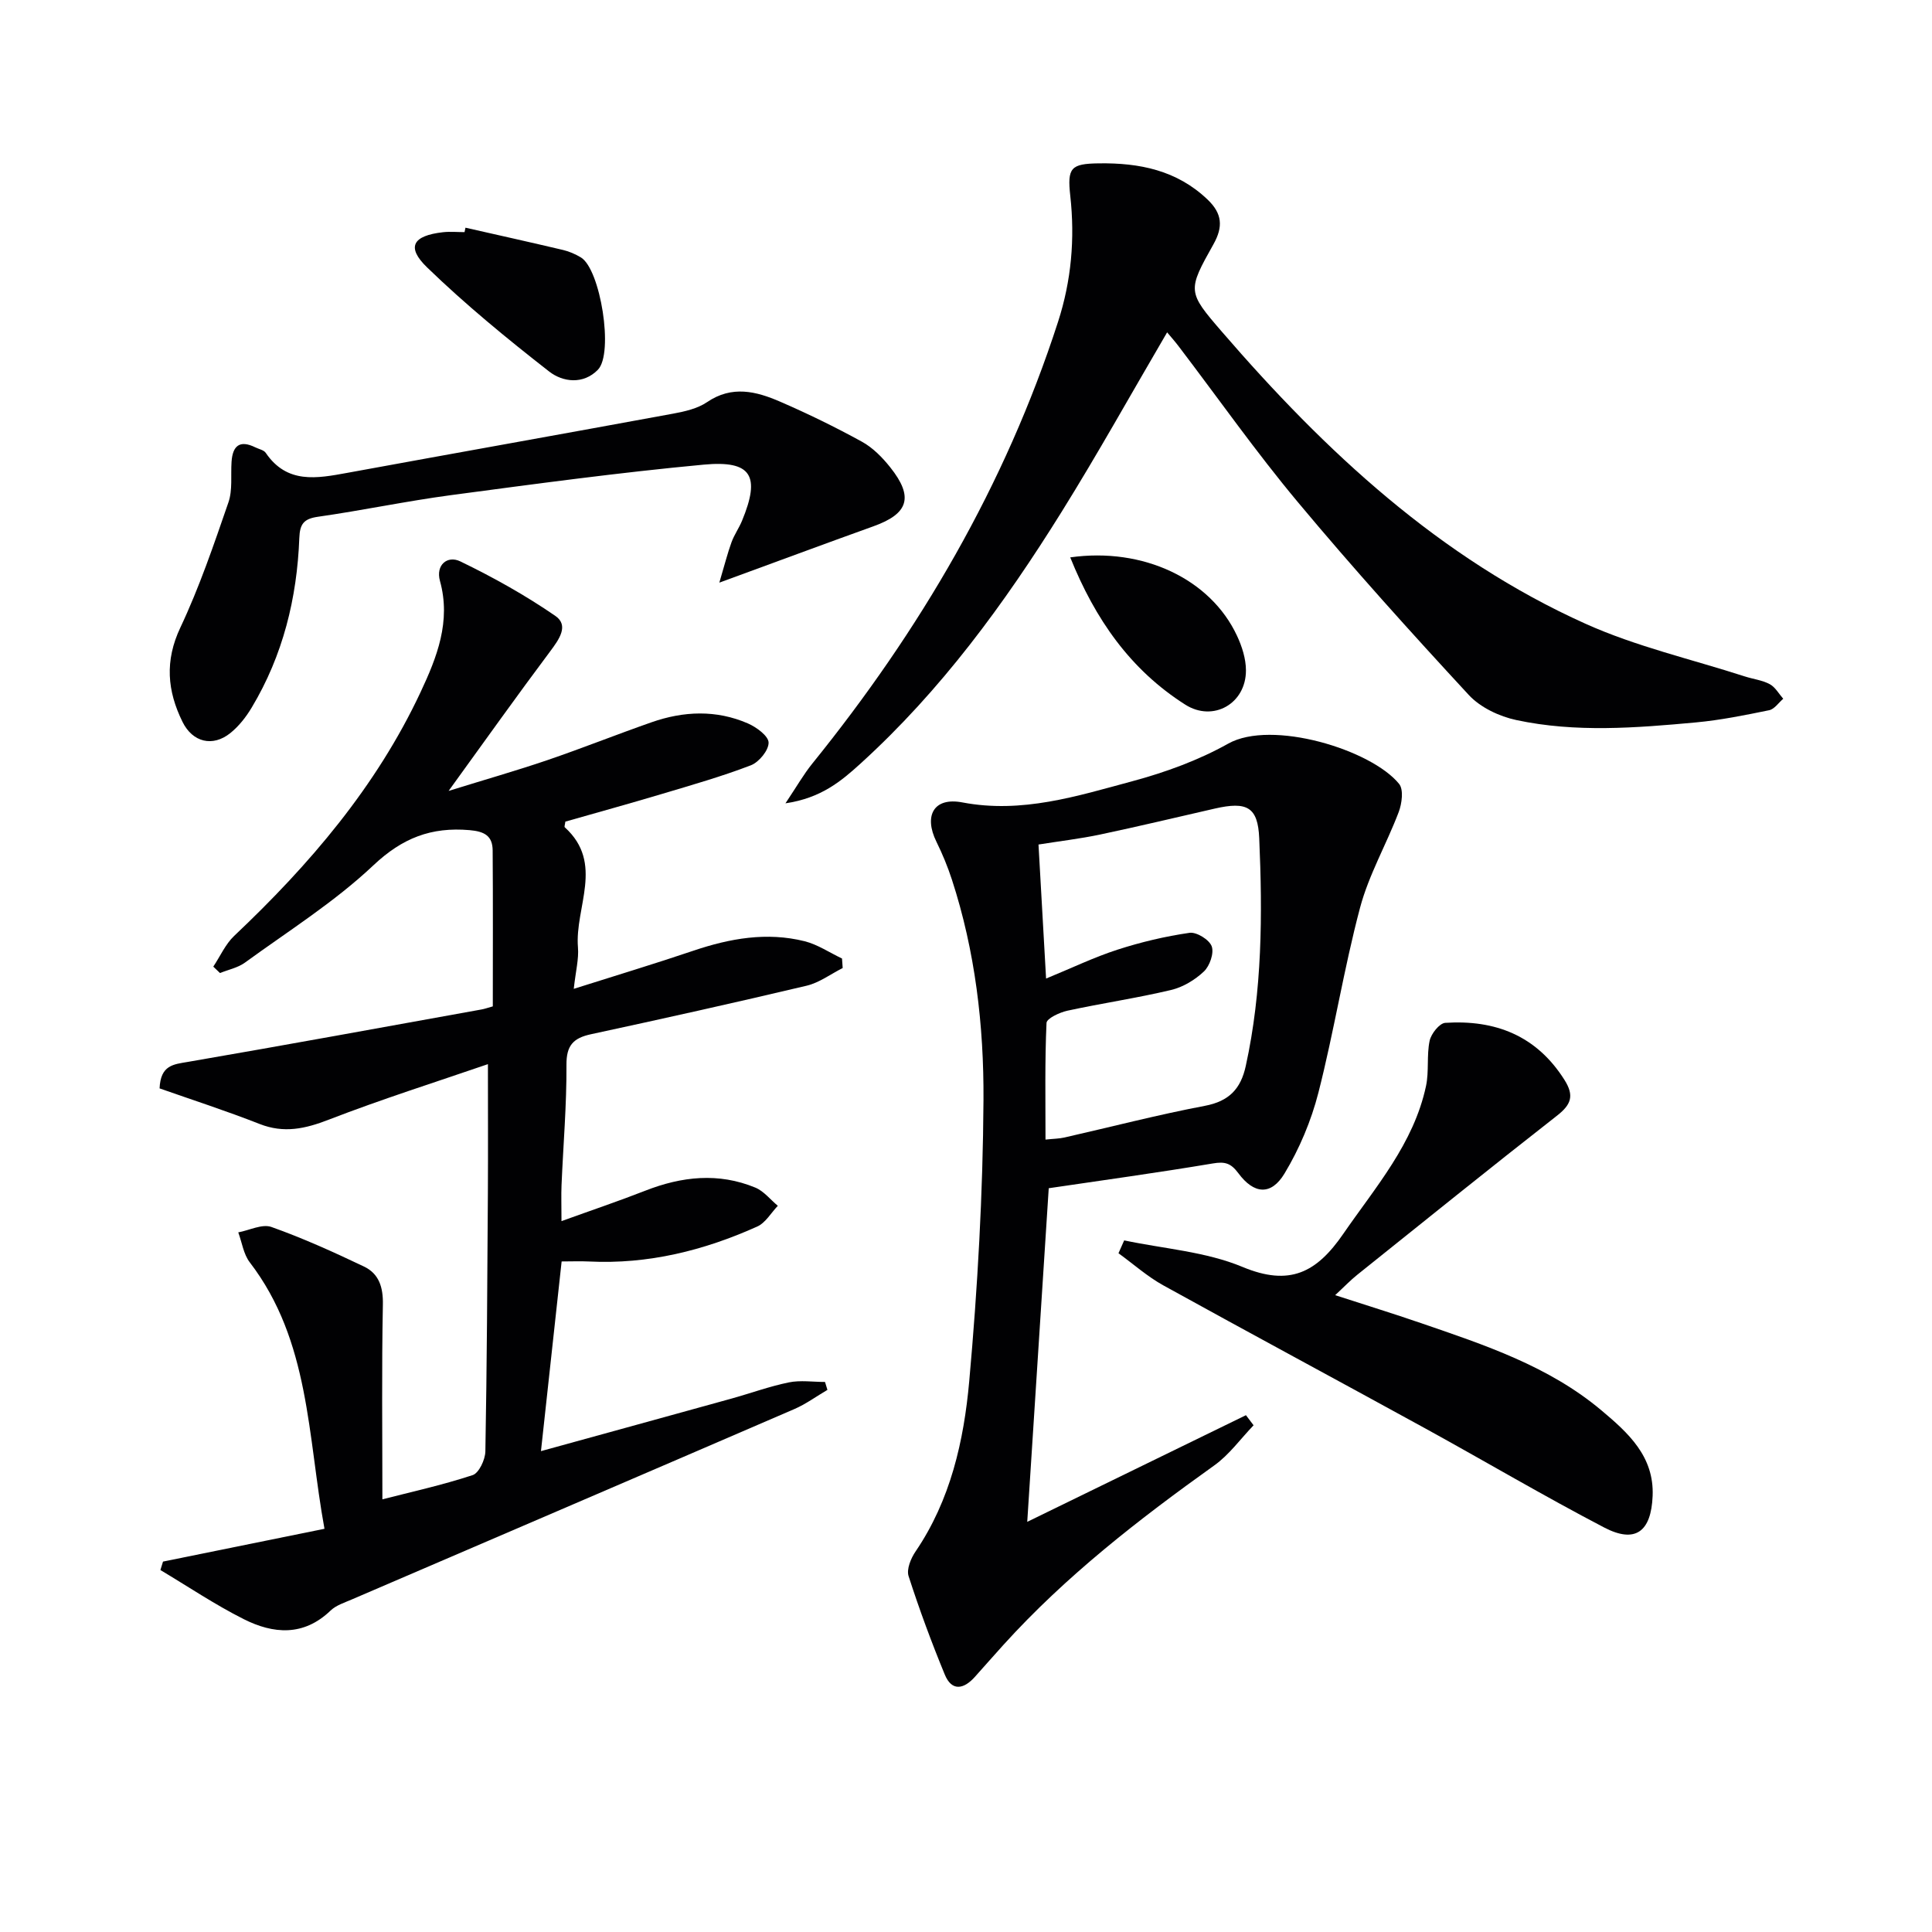 <svg enable-background="new 0 0 400 400" viewBox="0 0 400 400" xmlns="http://www.w3.org/2000/svg"><g fill="#010103"><path d="m92.88 163.75c7.6-2.36 14.1-4.21 20.47-6.38 7.23-2.47 14.33-5.31 21.54-7.83 6.65-2.33 13.41-2.61 19.96.24 1.77.77 4.26 2.6 4.28 3.97.02 1.6-1.99 4.05-3.68 4.7-6.02 2.31-12.26 4.09-18.45 5.94-6.66 1.99-13.37 3.84-19.95 5.72-.07.6-.25 1.05-.12 1.17 8.25 7.47 2.04 16.56 2.73 24.86.2 2.41-.46 4.88-.87 8.59 8.87-2.81 16.89-5.23 24.81-7.91 7.53-2.54 15.16-3.9 22.98-1.95 2.71.68 5.17 2.36 7.75 3.58.05.66.09 1.32.14 1.97-2.48 1.25-4.83 3.03-7.46 3.66-14.85 3.52-29.75 6.83-44.67 10.05-3.65.79-5.09 2.32-5.06 6.33.05 8.3-.67 16.61-1.02 24.91-.09 2.12-.01 4.25-.01 7.45 6.22-2.25 11.83-4.14 17.35-6.3 7.55-2.96 15.16-3.79 22.78-.64 1.77.73 3.12 2.49 4.66 3.77-1.41 1.47-2.55 3.53-4.28 4.3-11.04 4.96-22.57 7.83-34.79 7.23-1.8-.09-3.61-.01-5.69-.01-1.42 13.02-2.81 25.8-4.28 39.27 13.52-3.73 26.44-7.27 39.35-10.85 4-1.11 7.92-2.55 11.97-3.38 2.4-.49 4.99-.09 7.49-.09.17.55.33 1.1.5 1.64-2.29 1.34-4.47 2.95-6.89 3.99-30.51 13.18-61.05 26.27-91.58 39.4-1.52.66-3.25 1.2-4.4 2.3-5.59 5.38-11.85 4.86-17.99 1.77-5.94-2.99-11.51-6.74-17.24-10.16.18-.58.36-1.17.54-1.75 10.91-2.21 21.81-4.43 33.43-6.79-3.52-19.18-2.98-38.89-15.47-55.17-1.29-1.68-1.61-4.11-2.38-6.2 2.31-.43 4.95-1.8 6.86-1.12 6.53 2.32 12.89 5.2 19.16 8.19 3.11 1.48 4 4.28 3.92 7.9-.26 13.29-.1 26.59-.1 40.3 5.79-1.49 12.34-2.93 18.68-5.01 1.31-.43 2.6-3.19 2.64-4.89.32-17.83.41-35.66.52-53.49.05-8.77.01-17.55.01-26.71-10.82 3.72-22.01 7.26-32.94 11.49-4.9 1.9-9.29 2.88-14.35.89-6.89-2.71-13.95-4.99-20.69-7.36.2-4.85 2.89-4.98 5.88-5.49 20.28-3.49 40.52-7.2 60.77-10.85.63-.11 1.23-.33 2.34-.64 0-10.79.05-21.53-.03-32.27-.02-3.01-1.65-3.95-4.79-4.22-7.92-.68-13.89 1.61-19.91 7.29-8.04 7.59-17.59 13.59-26.59 20.14-1.47 1.07-3.43 1.45-5.16 2.16-.46-.44-.93-.89-1.39-1.33 1.43-2.14 2.51-4.65 4.33-6.37 15.6-14.75 29.41-30.87 38.59-50.47 3.38-7.21 6.33-14.64 4.01-23.01-.92-3.32 1.54-5.33 4.19-4.06 6.81 3.29 13.47 7.01 19.69 11.29 2.88 1.98.78 4.87-1.05 7.33-6.86 9.16-13.49 18.48-21.04 28.91z"/><path d="m217.13 246.01c-1.49 23.16-2.94 45.66-4.45 69.07 15.27-7.45 30.28-14.77 45.28-22.08.53.7 1.05 1.4 1.58 2.09-2.69 2.8-5.03 6.09-8.14 8.31-15.6 11.15-30.69 22.85-43.62 37.12-2.01 2.22-3.98 4.47-5.98 6.7-2.28 2.53-4.74 3-6.19-.51-2.76-6.7-5.28-13.51-7.5-20.4-.45-1.41.47-3.66 1.43-5.07 7.26-10.66 10.02-22.93 11.13-35.29 1.74-19.34 2.83-38.79 2.95-58.2.09-15.41-1.71-30.84-6.55-45.67-.87-2.67-1.96-5.3-3.2-7.82-2.64-5.37-.56-9.26 5.37-8.13 12.33 2.35 23.73-1.3 35.18-4.38 6.84-1.84 13.71-4.34 19.87-7.79 8.98-5.04 29.65 1.24 35.39 8.35.95 1.18.57 4.06-.09 5.81-2.53 6.67-6.2 13-8.01 19.83-3.36 12.63-5.38 25.61-8.62 38.28-1.49 5.82-3.92 11.6-7.02 16.74-2.77 4.59-6.32 4.3-9.56-.08-1.54-2.07-2.76-2.44-5.28-2.01-11.43 1.92-22.9 3.49-33.97 5.13zm-.67-10.07c1.67-.18 2.81-.18 3.91-.43 9.69-2.2 19.33-4.71 29.09-6.56 5.01-.95 7.43-3.52 8.46-8.24 3.42-15.58 3.48-31.36 2.79-47.16-.28-6.48-2.53-7.67-9.21-6.14-7.92 1.81-15.82 3.7-23.77 5.38-4.14.87-8.35 1.36-12.72 2.06.54 9.48 1.04 18.36 1.57 27.75 5.34-2.19 9.95-4.42 14.78-5.98 4.85-1.57 9.88-2.76 14.92-3.49 1.45-.21 4.09 1.42 4.59 2.79.52 1.41-.41 4.07-1.61 5.21-1.85 1.75-4.35 3.26-6.82 3.84-7.08 1.68-14.31 2.74-21.42 4.28-1.62.35-4.31 1.6-4.35 2.54-.36 7.93-.21 15.89-.21 24.15z"/><path d="m241.64 68.81c-7.37 12.58-14.31 25.07-21.86 37.19-11.82 18.98-24.97 36.97-41.63 52.1-4.01 3.65-8.18 7.14-15.53 8.22 2.36-3.53 3.78-6.03 5.56-8.23 22.26-27.53 39.93-57.6 50.87-91.44 2.77-8.56 3.52-17.22 2.54-26.1-.65-5.84.12-6.65 5.91-6.73 8.4-.12 16.16 1.42 22.53 7.51 3.01 2.88 3.24 5.6 1.21 9.23-5.41 9.64-5.42 9.83 1.74 18.12 21.38 24.77 45.07 46.88 75.3 60.47 10.49 4.72 21.93 7.33 32.94 10.89 1.73.56 3.62.77 5.19 1.61 1.14.61 1.88 1.99 2.79 3.02-.96.82-1.82 2.14-2.9 2.37-5.03 1.03-10.1 2.06-15.2 2.53-12.39 1.14-24.87 2.14-37.16-.49-3.52-.75-7.44-2.6-9.84-5.19-12.08-13.06-24.01-26.29-35.41-39.95-8.63-10.33-16.4-21.39-24.57-32.12-.77-1.03-1.63-2-2.48-3.01z"/><path d="m232.75 256.81c8.2 1.73 16.88 2.32 24.49 5.49 9.78 4.08 15.35 1.18 20.88-6.86 6.69-9.71 14.57-18.66 17.12-30.59.65-3.04.11-6.33.75-9.37.31-1.45 2.03-3.63 3.23-3.71 10.33-.67 18.88 2.62 24.68 11.8 2.07 3.28 1.41 5.11-1.53 7.41-13.88 10.85-27.59 21.92-41.35 32.94-1.42 1.13-2.68 2.46-4.59 4.23 6.25 2.03 12.02 3.81 17.72 5.77 13.2 4.53 26.52 8.92 37.44 18.11 5.51 4.63 10.9 9.49 10.57 17.68-.3 7.43-3.58 9.91-10.04 6.54-12.51-6.53-24.67-13.72-37.05-20.52-18.05-9.91-36.2-19.65-54.22-29.61-3.31-1.83-6.2-4.42-9.28-6.65.39-.89.79-1.78 1.18-2.66z"/><path d="m148.93 120.63c1.12-3.77 1.7-6.11 2.52-8.36.56-1.55 1.56-2.94 2.19-4.48 3.83-9.27 1.98-12.52-7.95-11.59-17.5 1.63-34.94 4-52.37 6.32-9.2 1.23-18.3 3.16-27.49 4.47-2.95.42-3.75 1.5-3.86 4.4-.47 12.45-3.39 24.31-9.85 35.09-1.17 1.96-2.67 3.88-4.44 5.3-3.65 2.93-7.81 1.9-9.89-2.32-3.16-6.4-3.71-12.63-.45-19.53 3.94-8.35 6.93-17.16 9.95-25.91.89-2.57.46-5.59.65-8.41.22-3.31 1.68-4.58 4.9-3 .74.37 1.77.55 2.18 1.15 4.41 6.48 10.59 5.29 16.88 4.14 22.48-4.12 44.99-8.12 67.47-12.26 2.42-.45 5.05-1.04 7.03-2.39 5.14-3.5 10.16-2.24 15.09-.1 5.77 2.5 11.45 5.27 16.96 8.3 2.26 1.24 4.24 3.26 5.87 5.31 4.91 6.17 3.77 9.62-3.53 12.22-10.12 3.63-20.2 7.39-31.86 11.65z"/><path d="m96.37 47.14c6.75 1.53 13.5 3.03 20.23 4.62 1.27.3 2.53.86 3.66 1.53 4.06 2.44 6.85 19.85 3.53 23.26-3.04 3.12-7.28 2.56-10.09.37-8.73-6.81-17.34-13.87-25.28-21.56-4.36-4.22-2.96-6.57 3.28-7.28 1.48-.17 2.99-.02 4.48-.02.06-.31.13-.61.19-.92z"/><path d="m221.58 115.4c15.12-2.14 29.07 4.51 34.53 16.23 1.03 2.2 1.84 4.74 1.85 7.13.03 6.96-6.82 10.78-12.56 7.13-11.37-7.22-18.65-17.66-23.82-30.49z"/></g></svg>